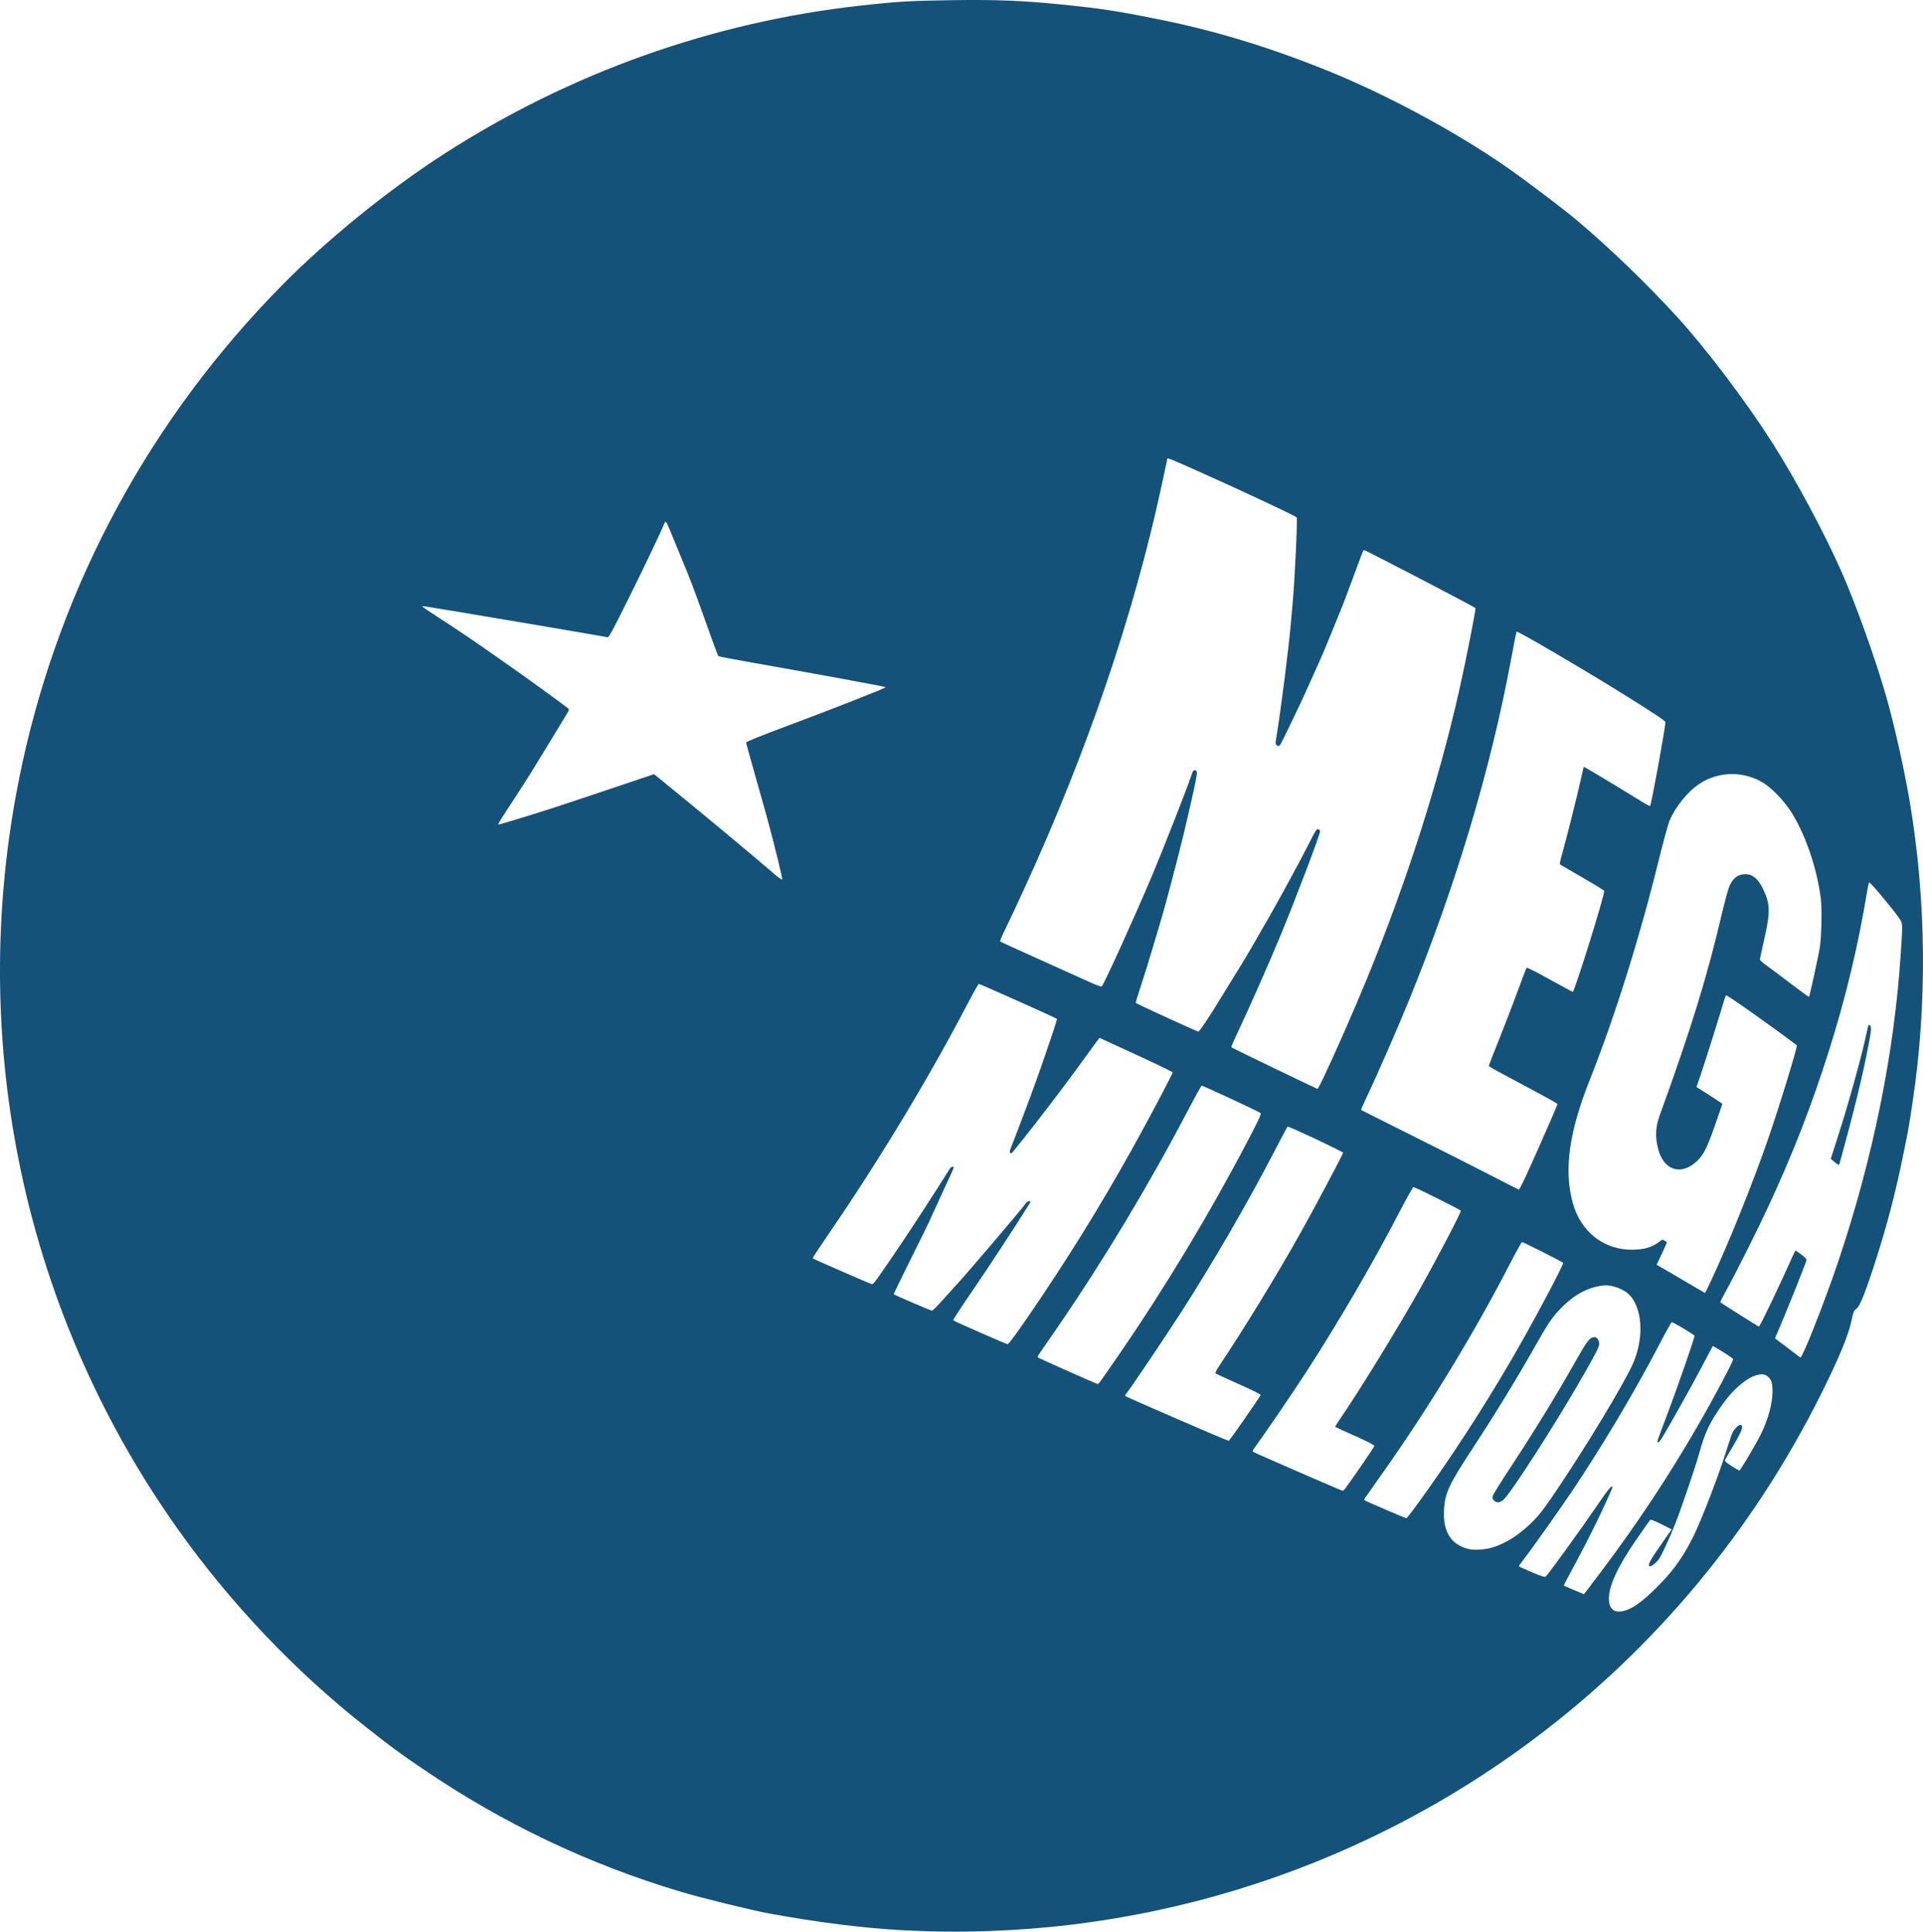 <?xml version="1.0" encoding="UTF-8" standalone="no"?>
<!-- Created with Inkscape (http://www.inkscape.org/) -->

<svg
   width="2903.534"
   height="2915.778"
   viewBox="0 0 768.227 771.466"
   version="1.1"
   id="svg1"
   inkscape:version="1.4 (86a8ad7, 2024-10-11)"
   sodipodi:docname="Unnamed document 2"
   xml:space="preserve"
   inkscape:export-batch-path="W:\ny.pick-4.com\wwwroot\images\layout"
   inkscape:export-batch-name="batch"
   xmlns:inkscape="http://www.inkscape.org/namespaces/inkscape"
   xmlns:sodipodi="http://sodipodi.sourceforge.net/DTD/sodipodi-0.dtd"
   xmlns="http://www.w3.org/2000/svg"
   xmlns:svg="http://www.w3.org/2000/svg"><sodipodi:namedview
     id="namedview1"
     pagecolor="#ffffff"
     bordercolor="#000000"
     borderopacity="0.25"
     inkscape:showpageshadow="2"
     inkscape:pageopacity="0.0"
     inkscape:pagecheckerboard="0"
     inkscape:deskcolor="#ffffff"
     inkscape:document-units="mm"
     inkscape:zoom="1.1508788"
     inkscape:cx="951.01239"
     inkscape:cy="460.0832"
     inkscape:window-width="3840"
     inkscape:window-height="2066"
     inkscape:window-x="-11"
     inkscape:window-y="-11"
     inkscape:window-maximized="1"
     inkscape:current-layer="layer1"><inkscape:page
       x="0"
       y="0"
       width="768.227"
       height="771.466"
       id="page1"
       margin="0"
       bleed="0" /></sodipodi:namedview><defs
     id="defs1" /><g
     inkscape:label="Layer 1"
     inkscape:groupmode="layer"
     id="layer1"
     transform="translate(-542.417,-1607.463)"><path
       style="fill:#15527a;fill-opacity:1"
       d="m 903.111,2378.367 c -15.814,-0.849 -33.992,-3.125 -53.366,-6.681 -7.172,-1.317 -26.86,-6.149 -35.249,-8.653 -36.806,-10.984 -70.993,-27.23 -102.765,-48.835 -10.593,-7.203 -11.69,-8.009 -23.11,-16.971 -28.161,-22.1 -54.34,-49.655 -75.37,-79.334 -62.773,-88.59 -85.134,-199.261 -61.824,-305.987 15.677,-71.782 51.308,-137.362 103.308,-190.144 18.417,-18.694 42.83,-38.502 65.182,-52.886 50.246,-32.335 107.113,-52.59 166.082,-59.156 14.691,-1.636 20.043,-1.953 37.042,-2.194 17.047,-0.242 27.987,0.182 42.537,1.651 16.554,1.671 22.353,2.541 38.778,5.819 22.912,4.573 43.881,10.88 67.204,20.214 24.333,9.738 52.524,24.882 73.201,39.323 7.281,5.085 21.793,16.047 26.951,20.358 13.162,11.001 28.759,26.017 41.048,39.519 11.537,12.676 27.327,33.587 37.826,50.094 9.351,14.702 20.594,35.675 27.517,51.329 5.745,12.991 13.555,34.796 17.879,49.918 3.275,11.453 7.296,29.481 9.443,42.333 6.574,39.353 6.938,80.613 1.056,119.592 -1.656,10.974 -1.484,10.021 -4.198,23.223 -2.683,13.048 -5.882,25.315 -9.946,38.139 -4.478,14.132 -6.96,20.413 -8.36,21.162 -0.783,0.419 -1.279,1.607 -1.817,4.352 -1.141,5.818 -5.073,15.353 -12.254,29.716 -27.311,54.627 -66.297,101.462 -114.564,137.627 -72.625,54.417 -161.44,81.342 -252.236,76.469 z M 1193.8,2249.819 c 3.015,-1.46 7.136,-4.89 12.247,-10.195 5.439,-5.645 9.383,-11.382 13.122,-19.085 3.221,-6.636 10.054,-24.422 12.771,-33.243 1.092,-3.545 2.269,-7.001 2.616,-7.68 0.895,-1.753 2.631,-3.32 3.365,-3.038 1.09,0.418 0.303,2.554 -2.991,8.119 -1.747,2.952 -3.272,5.614 -3.388,5.917 -0.154,0.401 0.561,1.039 2.643,2.361 1.569,0.996 2.973,1.812 3.119,1.812 0.349,0 6.677,-10.684 8.461,-14.287 2.993,-6.044 4.729,-12.354 4.758,-17.286 0.02,-3.494 -0.44,-4.851 -2.082,-6.143 -3.442,-2.708 -11.551,2.373 -17.825,11.169 -5.185,7.269 -7.082,11.277 -9.502,20.075 -1.373,4.989 -7.241,22.201 -9.485,27.816 -2.51,6.281 -5.498,12.721 -6.532,14.077 -1.383,1.813 -3.348,3.186 -3.846,2.688 -0.559,-0.559 0.661,-2.735 5.042,-8.992 l 3.944,-5.633 -4.119,-2.065 c -2.618,-1.313 -4.241,-1.942 -4.456,-1.728 -0.185,0.185 -2.625,3.65 -5.422,7.698 -7.579,10.972 -11.084,18.519 -11.084,23.864 0,4.964 3.257,6.389 8.643,3.782 z m -11.116,-15.517 c 13.968,-18.6 26.328,-37.277 37.823,-57.155 6.911,-11.951 14.529,-26.297 14.292,-26.915 -0.174,-0.453 -7.974,-5.361 -8.164,-5.137 -0.058,0.069 -2.06,3.856 -4.448,8.415 -3.881,7.411 -13.872,25.217 -16.083,28.663 -0.945,1.474 -1.722,1.757 -1.451,0.529 0.096,-0.436 1.958,-5.477 4.138,-11.201 3.601,-9.457 10.586,-29.602 10.586,-30.529 0,-0.378 -8.477,-5.454 -9.107,-5.454 -0.181,0 -2.364,3.912 -4.85,8.694 -9.791,18.828 -23.263,41.444 -35.379,59.392 -5.582,8.27 -16.497,23.613 -19.862,27.92 -0.552,0.707 -1.004,1.367 -1.004,1.466 0,0.099 2.31,1.161 5.132,2.36 4.028,1.71 5.238,2.091 5.625,1.77 0.935,-0.776 14.564,-19.608 20.108,-27.783 4.912,-7.245 6.53,-9.179 6.53,-7.809 0,0.216 -1.82,4.304 -4.043,9.084 -3.324,7.144 -8.483,17.194 -14.543,28.328 -0.512,0.94 -0.865,1.762 -0.785,1.827 0.13,0.106 7.788,3.357 7.99,3.392 0.046,0.01 3.42,-4.428 7.498,-9.858 z m -43.917,-8.835 c 5.547,-1.698 11.318,-5.515 16.605,-10.985 2.48,-2.565 4.668,-5.513 9.906,-13.346 11.437,-17.103 25.059,-39.663 29.077,-48.154 4.669,-9.867 4.527,-21.525 -0.336,-27.633 -2.305,-2.895 -7.492,-4.938 -11.331,-4.463 -5.833,0.721 -11.268,3.603 -16.232,8.606 -4.03,4.062 -5.164,5.735 -11.742,17.337 -6.837,12.06 -15.282,25.843 -23.515,38.38 -9.943,15.14 -11.495,18.414 -11.902,25.093 -0.531,8.72 2.651,13.948 9.593,15.761 2.361,0.617 6.79,0.349 9.878,-0.596 z m 0.492,-18.723 c -0.539,-0.539 -0.688,-1.014 -0.544,-1.732 0.109,-0.544 3.325,-5.727 7.147,-11.517 8.9,-13.482 18.297,-28.768 25.187,-40.971 5.534,-9.803 6.449,-11.007 8.362,-11.007 1.077,0 1.865,1.131 1.864,2.674 -9e-4,1.132 -0.979,3.111 -5.393,10.908 -11.173,19.739 -30.668,50.095 -33.161,51.636 -1.536,0.949 -2.52,0.952 -3.463,0.01 z m -26.853,-3.756 c 13.937,-19.628 27.151,-40.482 38.952,-61.472 7.176,-12.763 15.862,-29.372 15.526,-29.688 -0.681,-0.641 -16.128,-8.418 -16.464,-8.289 -0.214,0.082 -2.513,4.255 -5.108,9.274 -14.013,27.096 -31.99,56.648 -49.929,82.078 -4.079,5.782 -7.569,10.735 -7.756,11.007 -0.187,0.272 -0.247,0.589 -0.132,0.703 0.322,0.322 16.292,7.186 16.779,7.212 0.237,0.012 3.897,-4.859 8.133,-10.825 z m -32.558,-1.069 c 4.119,-5.641 11.575,-16.529 11.607,-16.949 0.028,-0.372 -2.331,-1.599 -7.683,-3.996 -4.248,-1.902 -7.805,-3.539 -7.904,-3.638 -0.099,-0.099 0.456,-1.095 1.233,-2.213 7.792,-11.209 23.388,-36.54 32.746,-53.186 6.921,-12.31 16.435,-30.522 16.169,-30.951 -0.252,-0.407 -18.357,-9.443 -18.908,-9.437 -0.244,0 -2.782,4.513 -5.639,10.023 -10.474,20.194 -24.195,43.738 -37.125,63.703 -5.461,8.433 -16.248,24.262 -20.37,29.891 -1.239,1.692 -1.3,1.877 -0.728,2.232 0.901,0.558 35.128,15.449 35.548,15.466 0.194,0.01 0.668,-0.418 1.053,-0.945 z m -40.111,-27.958 c 3.354,-4.848 6.178,-9.025 6.277,-9.282 0.125,-0.325 -2.521,-1.669 -8.744,-4.439 -4.907,-2.185 -9.067,-4.11 -9.244,-4.278 -0.189,-0.18 0.337,-1.29 1.281,-2.701 10.067,-15.056 23.145,-36.435 32.643,-53.363 5.486,-9.777 17.022,-31.494 17.02,-32.04 0,-0.457 -21.907,-10.761 -22.195,-10.44 -0.155,0.173 -2.548,4.68 -5.317,10.016 -10.607,20.437 -24.341,44.115 -37.265,64.249 -5.989,9.33 -20.574,30.946 -21.931,32.502 -0.297,0.341 -0.462,0.697 -0.368,0.792 0.438,0.438 41.081,18.041 41.392,17.928 0.194,-0.071 3.097,-4.096 6.451,-8.944 z m -58.053,-14.364 c 0.298,-0.34 3.761,-5.301 7.696,-11.024 18.585,-27.037 35.965,-55.867 51.357,-85.196 4.4,-8.384 5.641,-11.03 5.318,-11.337 -0.626,-0.596 -23.225,-11.106 -23.607,-10.979 -0.18,0.06 -2.825,4.868 -5.878,10.684 -15.38,29.304 -33.139,58.818 -51.472,85.54 -3.794,5.53 -7.219,10.492 -7.611,11.027 -0.449,0.612 -0.59,1.097 -0.379,1.307 0.316,0.316 23.379,10.564 23.825,10.587 0.115,0.01 0.454,-0.267 0.752,-0.607 z m 282.058,-13.935 c 3.191,-7.162 9.272,-23.173 12.964,-34.131 13.877,-41.187 22.447,-83.278 25.031,-122.943 0.806,-12.378 0.809,-12.258 -0.346,-14.024 -2.157,-3.298 -11.298,-14.286 -12.193,-14.657 -0.14,-0.058 -0.447,1.053 -0.681,2.469 -3.802,23.011 -8.682,43.425 -15.587,65.194 -6.829,21.53 -14.136,40.309 -23.817,61.207 -4.721,10.192 -12.948,26.59 -17.306,34.497 -1.261,2.287 -2.232,4.211 -2.158,4.276 0.539,0.472 15.232,9.734 15.443,9.734 0.407,0 8.566,-17.038 13.641,-28.487 0.452,-1.019 0.921,-1.852 1.044,-1.852 0.122,0 1.175,0.733 2.34,1.629 1.835,1.412 2.088,1.746 1.897,2.508 -0.317,1.264 -9.001,22.874 -10.935,27.214 -0.897,2.012 -1.584,3.693 -1.527,3.735 2.561,1.871 5.918,4.399 7.689,5.791 1.261,0.991 2.392,1.803 2.513,1.805 0.121,0 1.016,-1.783 1.988,-3.966 z m 11.511,-74.167 -1.45,-1.216 3.305,-10.331 c 3.61,-11.283 8.2,-27.658 10.164,-36.26 0.687,-3.007 1.335,-5.839 1.44,-6.293 0.157,-0.677 0.284,-0.748 0.706,-0.398 0.718,0.596 0.656,1.52 -0.522,7.749 -2.304,12.189 -6.026,27.419 -11.574,47.36 -0.233,0.838 -0.397,0.789 -2.069,-0.613 z m -321.768,61.29 c 14.747,-21.472 28.171,-43.095 40.901,-65.881 6.703,-11.999 16.499,-30.48 16.499,-31.128 0,-0.301 -9.019,-4.576 -26.693,-12.651 l -2.528,-1.155 -1.176,1.54 c -0.647,0.847 -2.049,2.762 -3.117,4.255 -4.698,6.574 -11.529,15.738 -17.354,23.283 -1.806,2.339 -3.758,4.879 -4.338,5.644 -1.078,1.423 -7.148,9.034 -8.532,10.699 -0.567,0.682 -0.872,0.82 -1.169,0.53 -0.299,-0.293 -0.165,-0.966 0.526,-2.646 0.983,-2.388 8.171,-21.394 8.656,-22.89 0.157,-0.485 0.625,-1.755 1.04,-2.822 0.703,-1.81 3.087,-8.701 6.981,-20.18 0.902,-2.659 1.549,-4.925 1.438,-5.036 -0.344,-0.344 -30.739,-13.942 -31.142,-13.933 -0.209,0 -2.429,3.934 -4.933,8.731 -14.791,28.333 -34.505,61.021 -54.012,89.559 -4.189,6.129 -7.556,11.204 -7.482,11.278 0.331,0.331 23.315,10.367 23.742,10.367 0.604,0 1.581,-1.344 10.258,-14.111 5.512,-8.11 15.606,-23.639 20.81,-32.015 0.478,-0.769 1.535,-1.106 1.535,-0.49 0,0.35 -1.433,3.576 -3.915,8.813 -0.951,2.007 -1.729,3.708 -1.729,3.78 0,0.072 -0.873,1.974 -1.94,4.228 -1.067,2.254 -1.94,4.187 -1.94,4.295 0,0.109 -3.275,6.769 -7.278,14.801 -4.003,8.032 -7.217,14.654 -7.144,14.715 0.431,0.359 14.894,6.565 15.299,6.565 0.27,0 2.361,-2.103 4.647,-4.674 2.286,-2.571 4.245,-4.754 4.353,-4.851 1.794,-1.613 27.021,-31.173 28.376,-33.249 0.348,-0.534 0.932,-0.97 1.298,-0.97 0.794,0 0.815,0.136 0.18,1.159 -4.986,8.04 -16.28,25.273 -22.552,34.411 -4.438,6.466 -7.964,11.864 -7.833,11.994 0.416,0.416 21.146,9.523 21.751,9.555 0.382,0.02 3.303,-3.932 8.517,-11.522 z m 272.125,-13.053 c 7.015,-14.848 16.709,-38.831 22.924,-56.709 4.517,-12.994 12.123,-37.76 11.696,-38.084 -9.786,-7.425 -27.507,-19.948 -28.227,-19.948 -0.143,0 -0.515,0.913 -0.828,2.029 -1.223,4.364 -8.005,25.905 -9.48,30.109 l -1.559,4.444 4.309,2.731 c 2.37,1.502 4.7,3.028 5.176,3.391 l 0.867,0.66 -1.906,5.571 c -4.018,11.745 -5.433,14.686 -8.364,17.387 -6.334,5.838 -13.272,3.528 -15.419,-5.135 -1.202,-4.847 -1.021,-8.601 0.635,-13.168 12.509,-34.509 18.873,-55.103 24.71,-79.966 1.378,-5.869 2.719,-10.728 3.316,-12.011 1.429,-3.075 3.452,-4.476 6.405,-4.435 2.753,0.038 4.995,1.956 6.879,5.884 2.869,5.98 2.95,9.209 0.501,20.001 -0.97,4.276 -1.764,7.976 -1.764,8.221 0,0.245 1.389,1.446 3.087,2.667 1.698,1.221 6.078,4.506 9.734,7.299 3.656,2.793 6.725,5.001 6.82,4.906 0.209,-0.208 3.493,-15.133 4.205,-19.106 0.732,-4.084 1.038,-15.465 0.531,-19.758 -1.478,-12.536 -6.502,-26.995 -12.448,-35.829 -2.586,-3.841 -6.965,-8.396 -9.969,-10.369 -7.917,-5.199 -18.252,-5.197 -26.145,0 -4.569,3.011 -9.569,9.169 -11.848,14.593 -0.632,1.505 -2.565,8.539 -4.418,16.08 -7.549,30.717 -17.451,62.226 -27.55,87.67 -8.265,20.823 -10.343,35.837 -6.775,48.96 3.132,11.52 12.335,18.804 23.697,18.756 4.874,-0.021 8.032,-0.947 10.894,-3.196 1.346,-1.057 1.182,-1.069 3.062,0.217 0.052,0.036 -0.853,2.073 -2.011,4.528 l -2.106,4.463 2.317,1.322 c 1.274,0.727 5.593,3.257 9.596,5.623 4.003,2.366 7.328,4.31 7.388,4.322 0.06,0.011 0.99,-1.845 2.067,-4.125 z m -74.03,-41.666 c 2.099,-4.407 10.579,-23.561 12.246,-27.664 l 0.828,-2.037 -1.302,-0.812 c -1.361,-0.849 -12.06,-6.637 -20.969,-11.343 -2.862,-1.512 -5.203,-2.889 -5.203,-3.062 0,-0.172 1.893,-5.03 4.206,-10.795 2.313,-5.765 5.652,-14.448 7.42,-19.296 1.767,-4.847 3.345,-8.945 3.506,-9.106 0.161,-0.161 4.305,1.94 9.208,4.668 4.904,2.728 9.047,4.96 9.208,4.96 0.717,0 12.961,-39.308 12.56,-40.324 -0.091,-0.232 -3.955,-2.607 -8.585,-5.276 -4.63,-2.67 -8.634,-4.991 -8.898,-5.16 -0.391,-0.249 -0.248,-1.111 0.771,-4.671 1.563,-5.459 6.621,-25.69 7.662,-30.648 0.428,-2.037 0.817,-3.75 0.865,-3.806 0.104,-0.123 13.381,7.833 20.914,12.532 2.965,1.85 5.482,3.272 5.593,3.161 0.5,-0.5 6.125,-31.277 6.125,-33.515 0,-0.532 -5.265,-4.013 -18.344,-12.13 -15.681,-9.732 -40.754,-24.383 -41.112,-24.024 -0.094,0.094 -1.113,5.236 -2.264,11.426 -8.101,43.573 -21.983,89.886 -40.7,135.786 -4.788,11.741 -12.65,29.717 -16.958,38.774 -1.284,2.699 -2.276,4.966 -2.204,5.037 0.072,0.072 8.844,4.476 19.493,9.789 10.65,5.312 24.761,12.445 31.358,15.85 6.597,3.405 12.089,6.198 12.205,6.206 0.116,0.01 1.183,-2.027 2.372,-4.521 z m -80.198,-40.708 c 4.409,-9.257 12.408,-27.493 17.294,-39.423 15.675,-38.276 28.219,-77.479 36.629,-114.478 2.545,-11.197 6.826,-32.871 6.544,-33.129 -0.816,-0.747 -43.824,-23.138 -44.443,-23.138 -0.386,0 -0.397,0.025 -2.728,6.35 -4.576,12.416 -5.558,14.98 -8.217,21.457 -1.568,3.818 -3.545,8.645 -4.395,10.726 -0.85,2.081 -2.183,5.153 -2.963,6.826 -0.78,1.673 -1.419,3.09 -1.419,3.149 0,0.059 -0.615,1.432 -1.367,3.052 -0.752,1.62 -1.883,4.136 -2.514,5.591 -1.236,2.85 -8.845,18.661 -9.673,20.099 -0.621,1.078 -0.954,1.202 -1.695,0.631 -0.527,-0.406 -0.534,-0.715 -0.08,-3.444 1.766,-10.618 4.936,-35.628 5.79,-45.685 0.214,-2.522 0.542,-6.253 0.729,-8.29 0.803,-8.766 1.939,-32.93 1.577,-33.516 -0.378,-0.612 -23.251,-11.315 -41.544,-19.44 -8.735,-3.88 -10.137,-4.44 -10.137,-4.051 0,0.078 -1.042,4.96 -2.315,10.848 -11.158,51.605 -29.579,105.718 -54.564,160.283 -3.109,6.791 -6.677,14.392 -7.927,16.89 -1.25,2.499 -2.143,4.662 -1.983,4.807 0.159,0.145 7.037,3.29 15.283,6.988 8.246,3.698 17.247,7.753 20.001,9.011 3.673,1.677 5.097,2.177 5.342,1.875 1.196,-1.475 13.699,-29.051 20.26,-44.686 4.64,-11.055 14.092,-35.178 15.594,-39.796 0.51,-1.568 0.732,-1.855 1.368,-1.764 0.644,0.092 0.75,0.322 0.701,1.519 -0.051,1.231 -1.509,8.071 -3.685,17.286 -0.367,1.552 -0.981,4.196 -1.365,5.874 -0.708,3.092 -3.503,14.067 -5.063,19.878 -0.469,1.746 -1.425,5.318 -2.124,7.938 -0.7,2.619 -2.16,7.699 -3.245,11.289 -1.085,3.59 -2.109,7.003 -2.275,7.585 -1.055,3.705 -3.127,10.357 -4.814,15.456 -1.079,3.262 -1.893,6 -1.81,6.083 0.411,0.411 24.493,11.444 24.959,11.434 0.561,-0.011 4.199,-5.487 10.303,-15.511 1.95,-3.201 3.903,-6.377 4.34,-7.056 1.775,-2.757 5.871,-9.581 7.94,-13.229 1.211,-2.134 2.483,-4.357 2.828,-4.939 2.337,-3.945 7.957,-13.959 10.494,-18.697 1.662,-3.104 3.715,-6.914 4.562,-8.467 0.847,-1.552 2.73,-5.168 4.184,-8.035 2.427,-4.785 2.701,-5.182 3.343,-4.838 0.384,0.206 0.699,0.529 0.699,0.718 0,1.339 -9.739,26.986 -15.868,41.788 -4.588,11.08 -13.347,30.858 -17.632,39.814 -1.194,2.495 -2.073,4.638 -1.955,4.763 0.222,0.232 34.051,16.54 34.432,16.598 0.116,0.018 1.289,-2.23 2.605,-4.995 z m -218.203,-86.557 c -2.664,-10.834 -4.16,-16.389 -8.645,-32.099 -2.221,-7.78 -4.039,-14.379 -4.039,-14.665 0,-0.362 4.938,-2.364 16.316,-6.615 18.535,-6.924 39.423,-15.136 39.423,-15.498 0,-0.228 -26.502,-5.109 -54.151,-9.973 -6.791,-1.195 -12.478,-2.289 -12.638,-2.432 -0.271,-0.243 -1.902,-4.669 -8.058,-21.868 -1.354,-3.784 -3.312,-8.943 -4.35,-11.465 -1.038,-2.522 -3.095,-7.523 -4.569,-11.113 -3.623,-8.818 -3.783,-9.172 -4.139,-9.172 -0.171,0 -0.406,0.278 -0.523,0.617 -0.713,2.068 -7.949,17.256 -14.461,30.352 -6.074,12.216 -7.71,15.236 -8.178,15.097 -0.836,-0.249 -67.369,-11.498 -72.825,-12.313 -0.732,-0.109 -1.245,-0.06 -1.141,0.109 0.105,0.169 2.688,1.913 5.741,3.875 6.817,4.382 16.468,10.909 23.729,16.047 3.002,2.124 6.966,4.915 8.809,6.201 4.403,3.072 19.458,14.03 20.009,14.565 0.336,0.326 0.214,0.762 -0.562,2.003 -0.545,0.872 -2.406,3.945 -4.134,6.828 -1.728,2.883 -4.046,6.693 -5.15,8.467 -1.104,1.774 -2.432,3.939 -2.951,4.812 -1.235,2.077 -4.029,6.522 -6.321,10.054 -2.468,3.805 -5.372,8.273 -7.407,11.396 -0.923,1.417 -1.603,2.652 -1.511,2.744 0.155,0.155 8.787,-2.446 21.079,-6.351 2.813,-0.894 13.226,-4.354 23.138,-7.69 l 18.023,-6.065 2.791,2.256 c 12.865,10.4 38.006,31.285 45.124,37.485 2.001,1.743 3.214,2.583 3.279,2.272 0.057,-0.272 -0.711,-3.81 -1.708,-7.864 z"
       id="path11"
       inkscape:export-filename="path11.png"
       inkscape:export-xdpi="96"
       inkscape:export-ydpi="96" /></g></svg>
